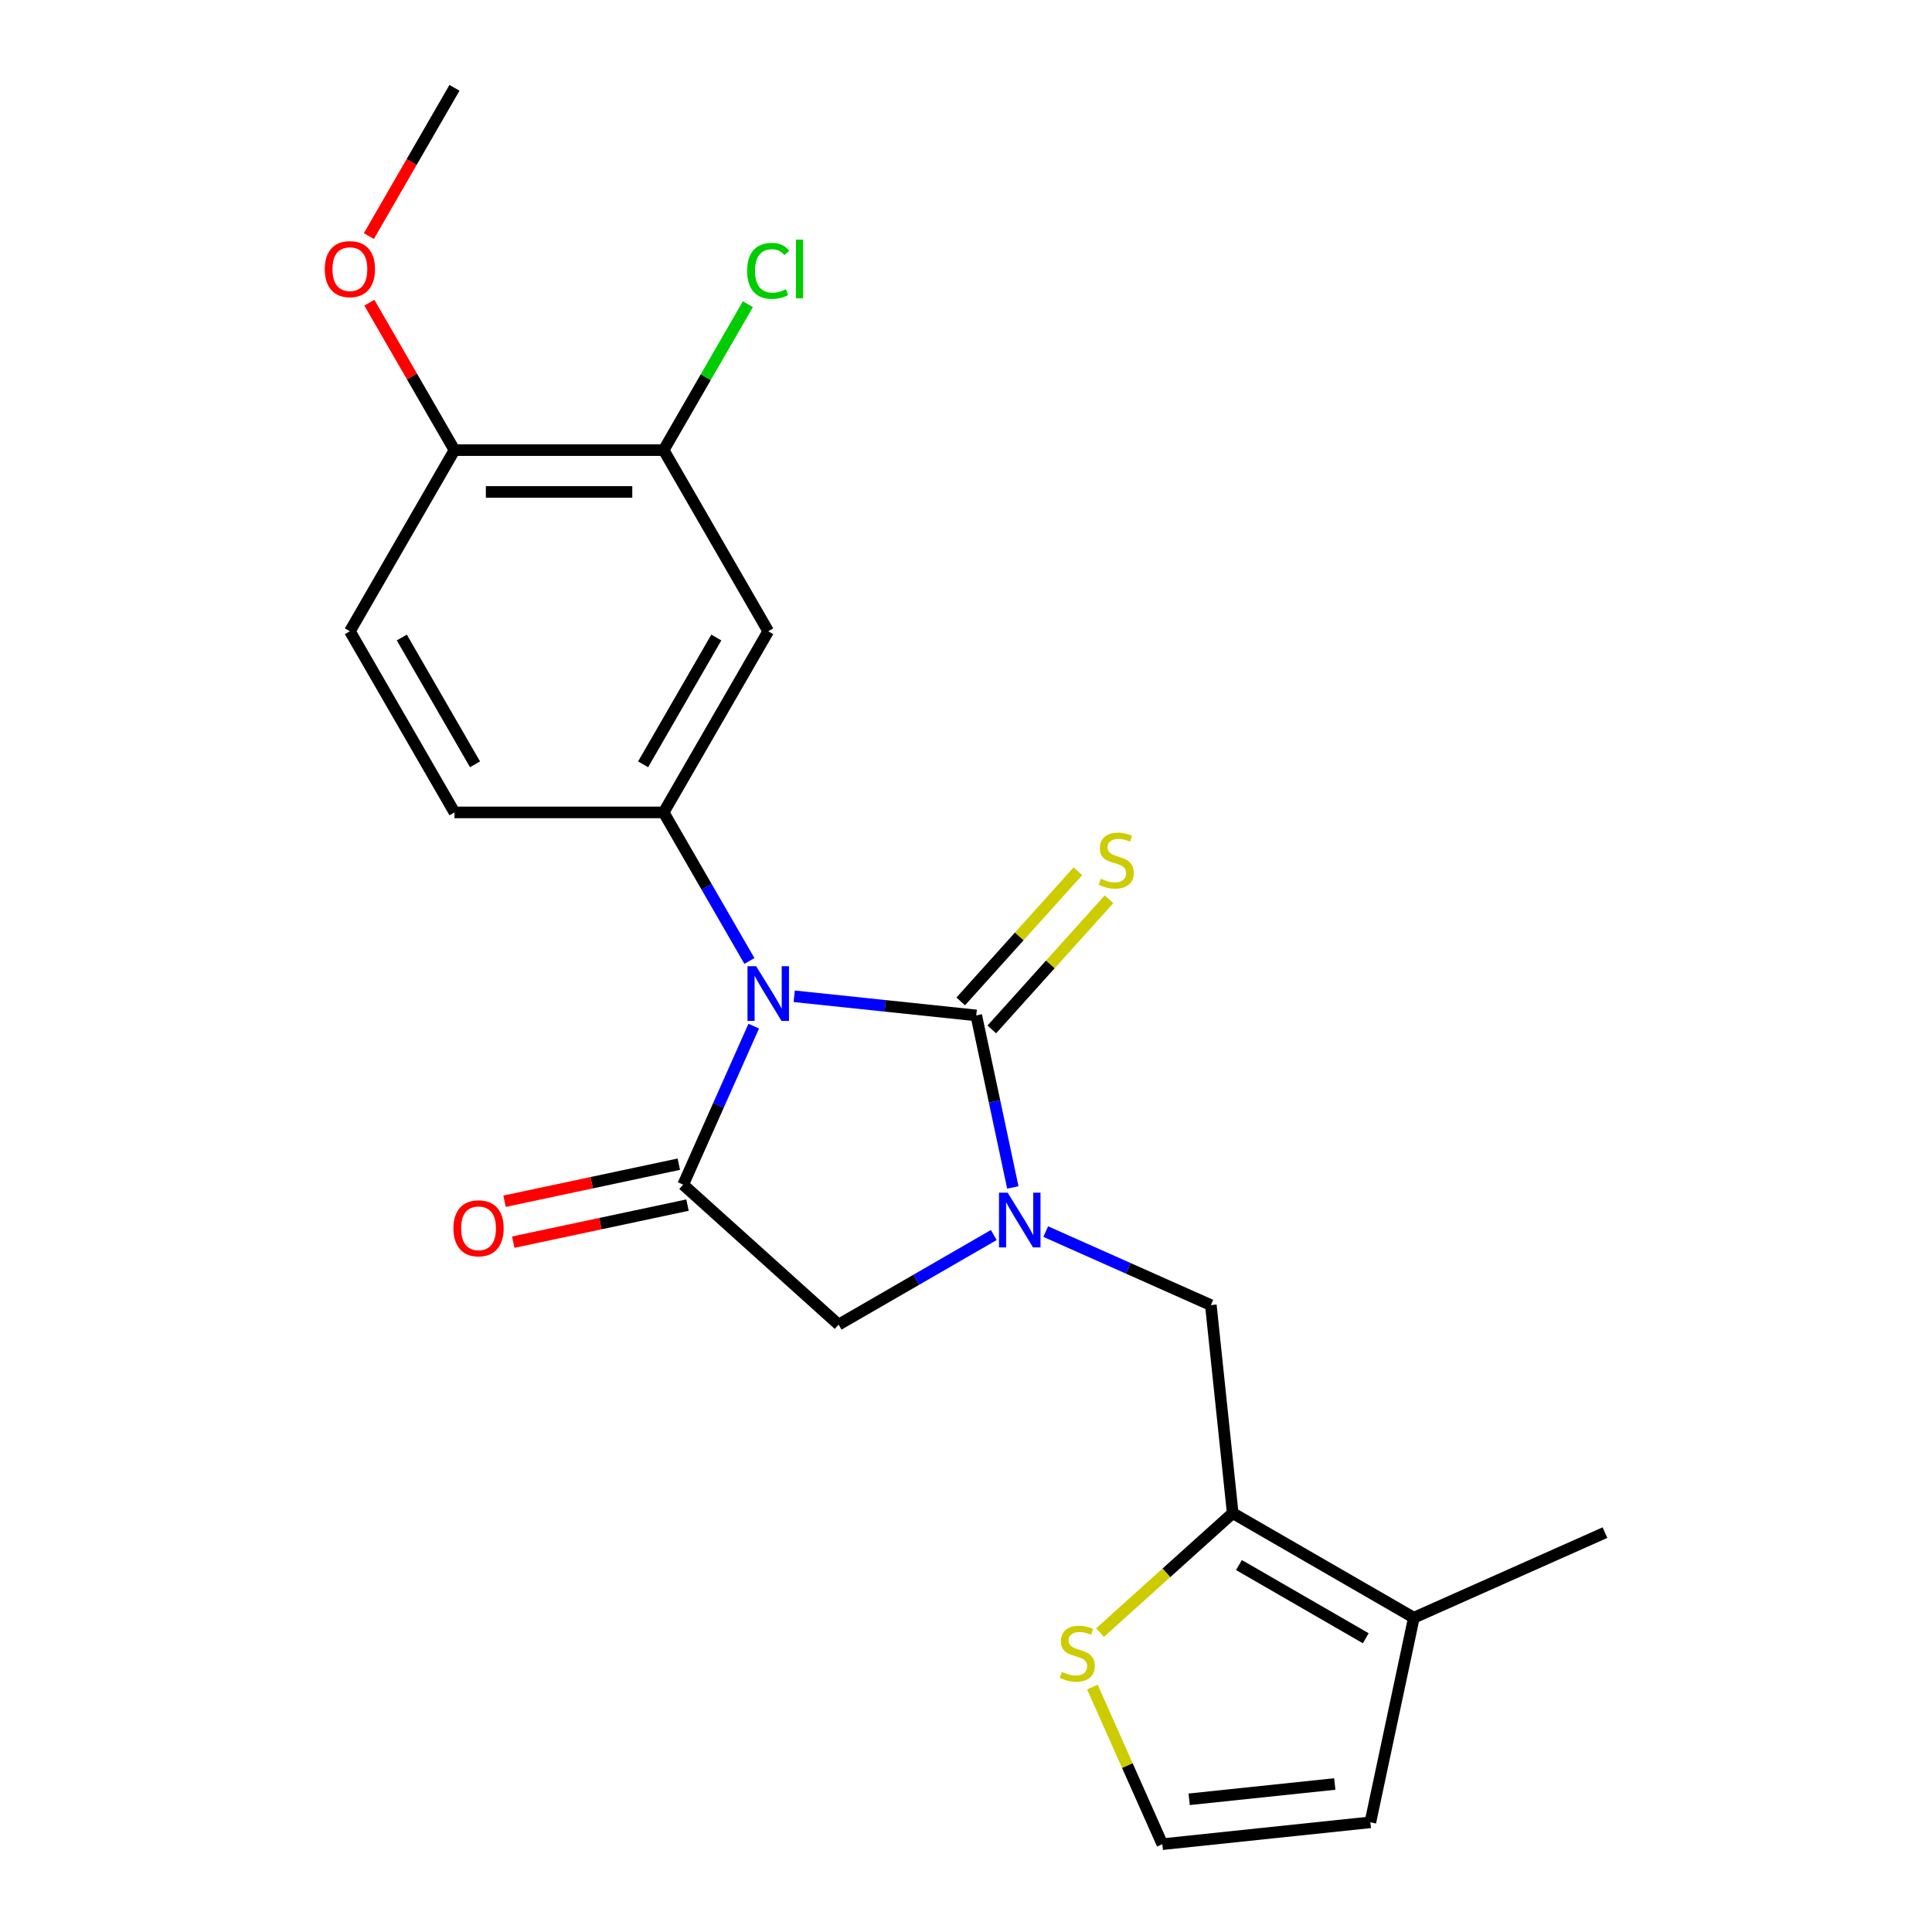 <?xml version='1.0' encoding='iso-8859-1'?>
<svg version='1.1' baseProfile='full'
              xmlns='http://www.w3.org/2000/svg'
                      xmlns:rdkit='http://www.rdkit.org/xml'
                      xmlns:xlink='http://www.w3.org/1999/xlink'
                  xml:space='preserve'
width='1000px' height='1000px' viewBox='0 0 1000 1000'>
<!-- END OF HEADER -->
<rect style='opacity:1.0;fill:#FFFFFF;stroke:none' width='1000' height='1000' x='0' y='0'> </rect>
<path class='bond-0' d='M 411.084,515.678 L 458.198,520.63' style='fill:none;fill-rule:evenodd;stroke:#0000FF;stroke-width:6px;stroke-linecap:butt;stroke-linejoin:miter;stroke-opacity:1' />
<path class='bond-0' d='M 458.198,520.63 L 505.312,525.582' style='fill:none;fill-rule:evenodd;stroke:#000000;stroke-width:6px;stroke-linecap:butt;stroke-linejoin:miter;stroke-opacity:1' />
<path class='bond-2' d='M 390.128,531.132 L 371.865,572.152' style='fill:none;fill-rule:evenodd;stroke:#0000FF;stroke-width:6px;stroke-linecap:butt;stroke-linejoin:miter;stroke-opacity:1' />
<path class='bond-2' d='M 371.865,572.152 L 353.601,613.172' style='fill:none;fill-rule:evenodd;stroke:#000000;stroke-width:6px;stroke-linecap:butt;stroke-linejoin:miter;stroke-opacity:1' />
<path class='bond-3' d='M 387.9,497.398 L 365.702,458.951' style='fill:none;fill-rule:evenodd;stroke:#0000FF;stroke-width:6px;stroke-linecap:butt;stroke-linejoin:miter;stroke-opacity:1' />
<path class='bond-3' d='M 365.702,458.951 L 343.504,420.503' style='fill:none;fill-rule:evenodd;stroke:#000000;stroke-width:6px;stroke-linecap:butt;stroke-linejoin:miter;stroke-opacity:1' />
<path class='bond-1' d='M 505.312,525.582 L 514.774,570.099' style='fill:none;fill-rule:evenodd;stroke:#000000;stroke-width:6px;stroke-linecap:butt;stroke-linejoin:miter;stroke-opacity:1' />
<path class='bond-1' d='M 514.774,570.099 L 524.237,614.617' style='fill:none;fill-rule:evenodd;stroke:#0000FF;stroke-width:6px;stroke-linecap:butt;stroke-linejoin:miter;stroke-opacity:1' />
<path class='bond-10' d='M 513.358,532.827 L 543.687,499.143' style='fill:none;fill-rule:evenodd;stroke:#000000;stroke-width:6px;stroke-linecap:butt;stroke-linejoin:miter;stroke-opacity:1' />
<path class='bond-10' d='M 543.687,499.143 L 574.016,465.459' style='fill:none;fill-rule:evenodd;stroke:#CCCC00;stroke-width:6px;stroke-linecap:butt;stroke-linejoin:miter;stroke-opacity:1' />
<path class='bond-10' d='M 497.266,518.338 L 527.595,484.654' style='fill:none;fill-rule:evenodd;stroke:#000000;stroke-width:6px;stroke-linecap:butt;stroke-linejoin:miter;stroke-opacity:1' />
<path class='bond-10' d='M 527.595,484.654 L 557.924,450.97' style='fill:none;fill-rule:evenodd;stroke:#CCCC00;stroke-width:6px;stroke-linecap:butt;stroke-linejoin:miter;stroke-opacity:1' />
<path class='bond-6' d='M 541.268,637.47 L 583.999,656.495' style='fill:none;fill-rule:evenodd;stroke:#0000FF;stroke-width:6px;stroke-linecap:butt;stroke-linejoin:miter;stroke-opacity:1' />
<path class='bond-6' d='M 583.999,656.495 L 626.729,675.52' style='fill:none;fill-rule:evenodd;stroke:#000000;stroke-width:6px;stroke-linecap:butt;stroke-linejoin:miter;stroke-opacity:1' />
<path class='bond-22' d='M 514.375,639.247 L 474.217,662.432' style='fill:none;fill-rule:evenodd;stroke:#0000FF;stroke-width:6px;stroke-linecap:butt;stroke-linejoin:miter;stroke-opacity:1' />
<path class='bond-22' d='M 474.217,662.432 L 434.06,685.617' style='fill:none;fill-rule:evenodd;stroke:#000000;stroke-width:6px;stroke-linecap:butt;stroke-linejoin:miter;stroke-opacity:1' />
<path class='bond-5' d='M 353.601,613.172 L 434.06,685.617' style='fill:none;fill-rule:evenodd;stroke:#000000;stroke-width:6px;stroke-linecap:butt;stroke-linejoin:miter;stroke-opacity:1' />
<path class='bond-13' d='M 351.35,602.582 L 306.253,612.168' style='fill:none;fill-rule:evenodd;stroke:#000000;stroke-width:6px;stroke-linecap:butt;stroke-linejoin:miter;stroke-opacity:1' />
<path class='bond-13' d='M 306.253,612.168 L 261.156,621.753' style='fill:none;fill-rule:evenodd;stroke:#FF0000;stroke-width:6px;stroke-linecap:butt;stroke-linejoin:miter;stroke-opacity:1' />
<path class='bond-13' d='M 355.852,623.762 L 310.755,633.348' style='fill:none;fill-rule:evenodd;stroke:#000000;stroke-width:6px;stroke-linecap:butt;stroke-linejoin:miter;stroke-opacity:1' />
<path class='bond-13' d='M 310.755,633.348 L 265.658,642.934' style='fill:none;fill-rule:evenodd;stroke:#FF0000;stroke-width:6px;stroke-linecap:butt;stroke-linejoin:miter;stroke-opacity:1' />
<path class='bond-7' d='M 343.504,420.503 L 397.638,326.741' style='fill:none;fill-rule:evenodd;stroke:#000000;stroke-width:6px;stroke-linecap:butt;stroke-linejoin:miter;stroke-opacity:1' />
<path class='bond-7' d='M 332.872,395.612 L 370.765,329.978' style='fill:none;fill-rule:evenodd;stroke:#000000;stroke-width:6px;stroke-linecap:butt;stroke-linejoin:miter;stroke-opacity:1' />
<path class='bond-15' d='M 343.504,420.503 L 235.237,420.503' style='fill:none;fill-rule:evenodd;stroke:#000000;stroke-width:6px;stroke-linecap:butt;stroke-linejoin:miter;stroke-opacity:1' />
<path class='bond-4' d='M 638.046,783.194 L 626.729,675.52' style='fill:none;fill-rule:evenodd;stroke:#000000;stroke-width:6px;stroke-linecap:butt;stroke-linejoin:miter;stroke-opacity:1' />
<path class='bond-8' d='M 638.046,783.194 L 731.808,837.327' style='fill:none;fill-rule:evenodd;stroke:#000000;stroke-width:6px;stroke-linecap:butt;stroke-linejoin:miter;stroke-opacity:1' />
<path class='bond-8' d='M 641.283,810.066 L 706.917,847.96' style='fill:none;fill-rule:evenodd;stroke:#000000;stroke-width:6px;stroke-linecap:butt;stroke-linejoin:miter;stroke-opacity:1' />
<path class='bond-9' d='M 638.046,783.194 L 603.71,814.11' style='fill:none;fill-rule:evenodd;stroke:#000000;stroke-width:6px;stroke-linecap:butt;stroke-linejoin:miter;stroke-opacity:1' />
<path class='bond-9' d='M 603.71,814.11 L 569.374,845.026' style='fill:none;fill-rule:evenodd;stroke:#CCCC00;stroke-width:6px;stroke-linecap:butt;stroke-linejoin:miter;stroke-opacity:1' />
<path class='bond-11' d='M 397.638,326.741 L 343.504,232.979' style='fill:none;fill-rule:evenodd;stroke:#000000;stroke-width:6px;stroke-linecap:butt;stroke-linejoin:miter;stroke-opacity:1' />
<path class='bond-14' d='M 731.808,837.327 L 709.298,943.228' style='fill:none;fill-rule:evenodd;stroke:#000000;stroke-width:6px;stroke-linecap:butt;stroke-linejoin:miter;stroke-opacity:1' />
<path class='bond-20' d='M 731.808,837.327 L 830.715,793.291' style='fill:none;fill-rule:evenodd;stroke:#000000;stroke-width:6px;stroke-linecap:butt;stroke-linejoin:miter;stroke-opacity:1' />
<path class='bond-12' d='M 565.418,873.225 L 583.521,913.885' style='fill:none;fill-rule:evenodd;stroke:#CCCC00;stroke-width:6px;stroke-linecap:butt;stroke-linejoin:miter;stroke-opacity:1' />
<path class='bond-12' d='M 583.521,913.885 L 601.624,954.545' style='fill:none;fill-rule:evenodd;stroke:#000000;stroke-width:6px;stroke-linecap:butt;stroke-linejoin:miter;stroke-opacity:1' />
<path class='bond-18' d='M 343.504,232.979 L 365.304,195.221' style='fill:none;fill-rule:evenodd;stroke:#000000;stroke-width:6px;stroke-linecap:butt;stroke-linejoin:miter;stroke-opacity:1' />
<path class='bond-18' d='M 365.304,195.221 L 387.103,157.463' style='fill:none;fill-rule:evenodd;stroke:#00CC00;stroke-width:6px;stroke-linecap:butt;stroke-linejoin:miter;stroke-opacity:1' />
<path class='bond-23' d='M 343.504,232.979 L 235.237,232.979' style='fill:none;fill-rule:evenodd;stroke:#000000;stroke-width:6px;stroke-linecap:butt;stroke-linejoin:miter;stroke-opacity:1' />
<path class='bond-23' d='M 327.264,254.632 L 251.477,254.632' style='fill:none;fill-rule:evenodd;stroke:#000000;stroke-width:6px;stroke-linecap:butt;stroke-linejoin:miter;stroke-opacity:1' />
<path class='bond-24' d='M 601.624,954.545 L 709.298,943.228' style='fill:none;fill-rule:evenodd;stroke:#000000;stroke-width:6px;stroke-linecap:butt;stroke-linejoin:miter;stroke-opacity:1' />
<path class='bond-24' d='M 615.511,931.313 L 690.883,923.391' style='fill:none;fill-rule:evenodd;stroke:#000000;stroke-width:6px;stroke-linecap:butt;stroke-linejoin:miter;stroke-opacity:1' />
<path class='bond-17' d='M 235.237,420.503 L 181.103,326.741' style='fill:none;fill-rule:evenodd;stroke:#000000;stroke-width:6px;stroke-linecap:butt;stroke-linejoin:miter;stroke-opacity:1' />
<path class='bond-17' d='M 245.869,395.612 L 207.976,329.978' style='fill:none;fill-rule:evenodd;stroke:#000000;stroke-width:6px;stroke-linecap:butt;stroke-linejoin:miter;stroke-opacity:1' />
<path class='bond-16' d='M 235.237,232.979 L 181.103,326.741' style='fill:none;fill-rule:evenodd;stroke:#000000;stroke-width:6px;stroke-linecap:butt;stroke-linejoin:miter;stroke-opacity:1' />
<path class='bond-19' d='M 235.237,232.979 L 213.212,194.831' style='fill:none;fill-rule:evenodd;stroke:#000000;stroke-width:6px;stroke-linecap:butt;stroke-linejoin:miter;stroke-opacity:1' />
<path class='bond-19' d='M 213.212,194.831 L 191.188,156.683' style='fill:none;fill-rule:evenodd;stroke:#FF0000;stroke-width:6px;stroke-linecap:butt;stroke-linejoin:miter;stroke-opacity:1' />
<path class='bond-21' d='M 190.934,122.19 L 213.085,83.822' style='fill:none;fill-rule:evenodd;stroke:#FF0000;stroke-width:6px;stroke-linecap:butt;stroke-linejoin:miter;stroke-opacity:1' />
<path class='bond-21' d='M 213.085,83.822 L 235.237,45.455' style='fill:none;fill-rule:evenodd;stroke:#000000;stroke-width:6px;stroke-linecap:butt;stroke-linejoin:miter;stroke-opacity:1' />
<path  class='atom-0' d='M 391.378 500.105
L 400.658 515.105
Q 401.578 516.585, 403.058 519.265
Q 404.538 521.945, 404.618 522.105
L 404.618 500.105
L 408.378 500.105
L 408.378 528.425
L 404.498 528.425
L 394.538 512.025
Q 393.378 510.105, 392.138 507.905
Q 390.938 505.705, 390.578 505.025
L 390.578 528.425
L 386.898 528.425
L 386.898 500.105
L 391.378 500.105
' fill='#0000FF'/>
<path  class='atom-2' d='M 521.562 617.323
L 530.842 632.323
Q 531.762 633.803, 533.242 636.483
Q 534.722 639.163, 534.802 639.323
L 534.802 617.323
L 538.562 617.323
L 538.562 645.643
L 534.682 645.643
L 524.722 629.243
Q 523.562 627.323, 522.322 625.123
Q 521.122 622.923, 520.762 622.243
L 520.762 645.643
L 517.082 645.643
L 517.082 617.323
L 521.562 617.323
' fill='#0000FF'/>
<path  class='atom-10' d='M 549.588 865.358
Q 549.908 865.478, 551.228 866.038
Q 552.548 866.598, 553.988 866.958
Q 555.468 867.278, 556.908 867.278
Q 559.588 867.278, 561.148 865.998
Q 562.708 864.678, 562.708 862.398
Q 562.708 860.838, 561.908 859.878
Q 561.148 858.918, 559.948 858.398
Q 558.748 857.878, 556.748 857.278
Q 554.228 856.518, 552.708 855.798
Q 551.228 855.078, 550.148 853.558
Q 549.108 852.038, 549.108 849.478
Q 549.108 845.918, 551.508 843.718
Q 553.948 841.518, 558.748 841.518
Q 562.028 841.518, 565.748 843.078
L 564.828 846.158
Q 561.428 844.758, 558.868 844.758
Q 556.108 844.758, 554.588 845.918
Q 553.068 847.038, 553.108 848.998
Q 553.108 850.518, 553.868 851.438
Q 554.668 852.358, 555.788 852.878
Q 556.948 853.398, 558.868 853.998
Q 561.428 854.798, 562.948 855.598
Q 564.468 856.398, 565.548 858.038
Q 566.668 859.638, 566.668 862.398
Q 566.668 866.318, 564.028 868.438
Q 561.428 870.518, 557.068 870.518
Q 554.548 870.518, 552.628 869.958
Q 550.748 869.438, 548.508 868.518
L 549.588 865.358
' fill='#CCCC00'/>
<path  class='atom-11' d='M 569.757 454.844
Q 570.077 454.964, 571.397 455.524
Q 572.717 456.084, 574.157 456.444
Q 575.637 456.764, 577.077 456.764
Q 579.757 456.764, 581.317 455.484
Q 582.877 454.164, 582.877 451.884
Q 582.877 450.324, 582.077 449.364
Q 581.317 448.404, 580.117 447.884
Q 578.917 447.364, 576.917 446.764
Q 574.397 446.004, 572.877 445.284
Q 571.397 444.564, 570.317 443.044
Q 569.277 441.524, 569.277 438.964
Q 569.277 435.404, 571.677 433.204
Q 574.117 431.004, 578.917 431.004
Q 582.197 431.004, 585.917 432.564
L 584.997 435.644
Q 581.597 434.244, 579.037 434.244
Q 576.277 434.244, 574.757 435.404
Q 573.237 436.524, 573.277 438.484
Q 573.277 440.004, 574.037 440.924
Q 574.837 441.844, 575.957 442.364
Q 577.117 442.884, 579.037 443.484
Q 581.597 444.284, 583.117 445.084
Q 584.637 445.884, 585.717 447.524
Q 586.837 449.124, 586.837 451.884
Q 586.837 455.804, 584.197 457.924
Q 581.597 460.004, 577.237 460.004
Q 574.717 460.004, 572.797 459.444
Q 570.917 458.924, 568.677 458.004
L 569.757 454.844
' fill='#CCCC00'/>
<path  class='atom-14' d='M 234.7 635.762
Q 234.7 628.962, 238.06 625.162
Q 241.42 621.362, 247.7 621.362
Q 253.98 621.362, 257.34 625.162
Q 260.7 628.962, 260.7 635.762
Q 260.7 642.642, 257.3 646.562
Q 253.9 650.442, 247.7 650.442
Q 241.46 650.442, 238.06 646.562
Q 234.7 642.682, 234.7 635.762
M 247.7 647.242
Q 252.02 647.242, 254.34 644.362
Q 256.7 641.442, 256.7 635.762
Q 256.7 630.202, 254.34 627.402
Q 252.02 624.562, 247.7 624.562
Q 243.38 624.562, 241.02 627.362
Q 238.7 630.162, 238.7 635.762
Q 238.7 641.482, 241.02 644.362
Q 243.38 647.242, 247.7 647.242
' fill='#FF0000'/>
<path  class='atom-19' d='M 386.718 140.197
Q 386.718 133.157, 389.998 129.477
Q 393.318 125.757, 399.598 125.757
Q 405.438 125.757, 408.558 129.877
L 405.918 132.037
Q 403.638 129.037, 399.598 129.037
Q 395.318 129.037, 393.038 131.917
Q 390.798 134.757, 390.798 140.197
Q 390.798 145.797, 393.118 148.677
Q 395.478 151.557, 400.038 151.557
Q 403.158 151.557, 406.798 149.677
L 407.918 152.677
Q 406.438 153.637, 404.198 154.197
Q 401.958 154.757, 399.478 154.757
Q 393.318 154.757, 389.998 150.997
Q 386.718 147.237, 386.718 140.197
' fill='#00CC00'/>
<path  class='atom-19' d='M 411.998 124.037
L 415.678 124.037
L 415.678 154.397
L 411.998 154.397
L 411.998 124.037
' fill='#00CC00'/>
<path  class='atom-20' d='M 168.103 139.297
Q 168.103 132.497, 171.463 128.697
Q 174.823 124.897, 181.103 124.897
Q 187.383 124.897, 190.743 128.697
Q 194.103 132.497, 194.103 139.297
Q 194.103 146.177, 190.703 150.097
Q 187.303 153.977, 181.103 153.977
Q 174.863 153.977, 171.463 150.097
Q 168.103 146.217, 168.103 139.297
M 181.103 150.777
Q 185.423 150.777, 187.743 147.897
Q 190.103 144.977, 190.103 139.297
Q 190.103 133.737, 187.743 130.937
Q 185.423 128.097, 181.103 128.097
Q 176.783 128.097, 174.423 130.897
Q 172.103 133.697, 172.103 139.297
Q 172.103 145.017, 174.423 147.897
Q 176.783 150.777, 181.103 150.777
' fill='#FF0000'/>
</svg>
